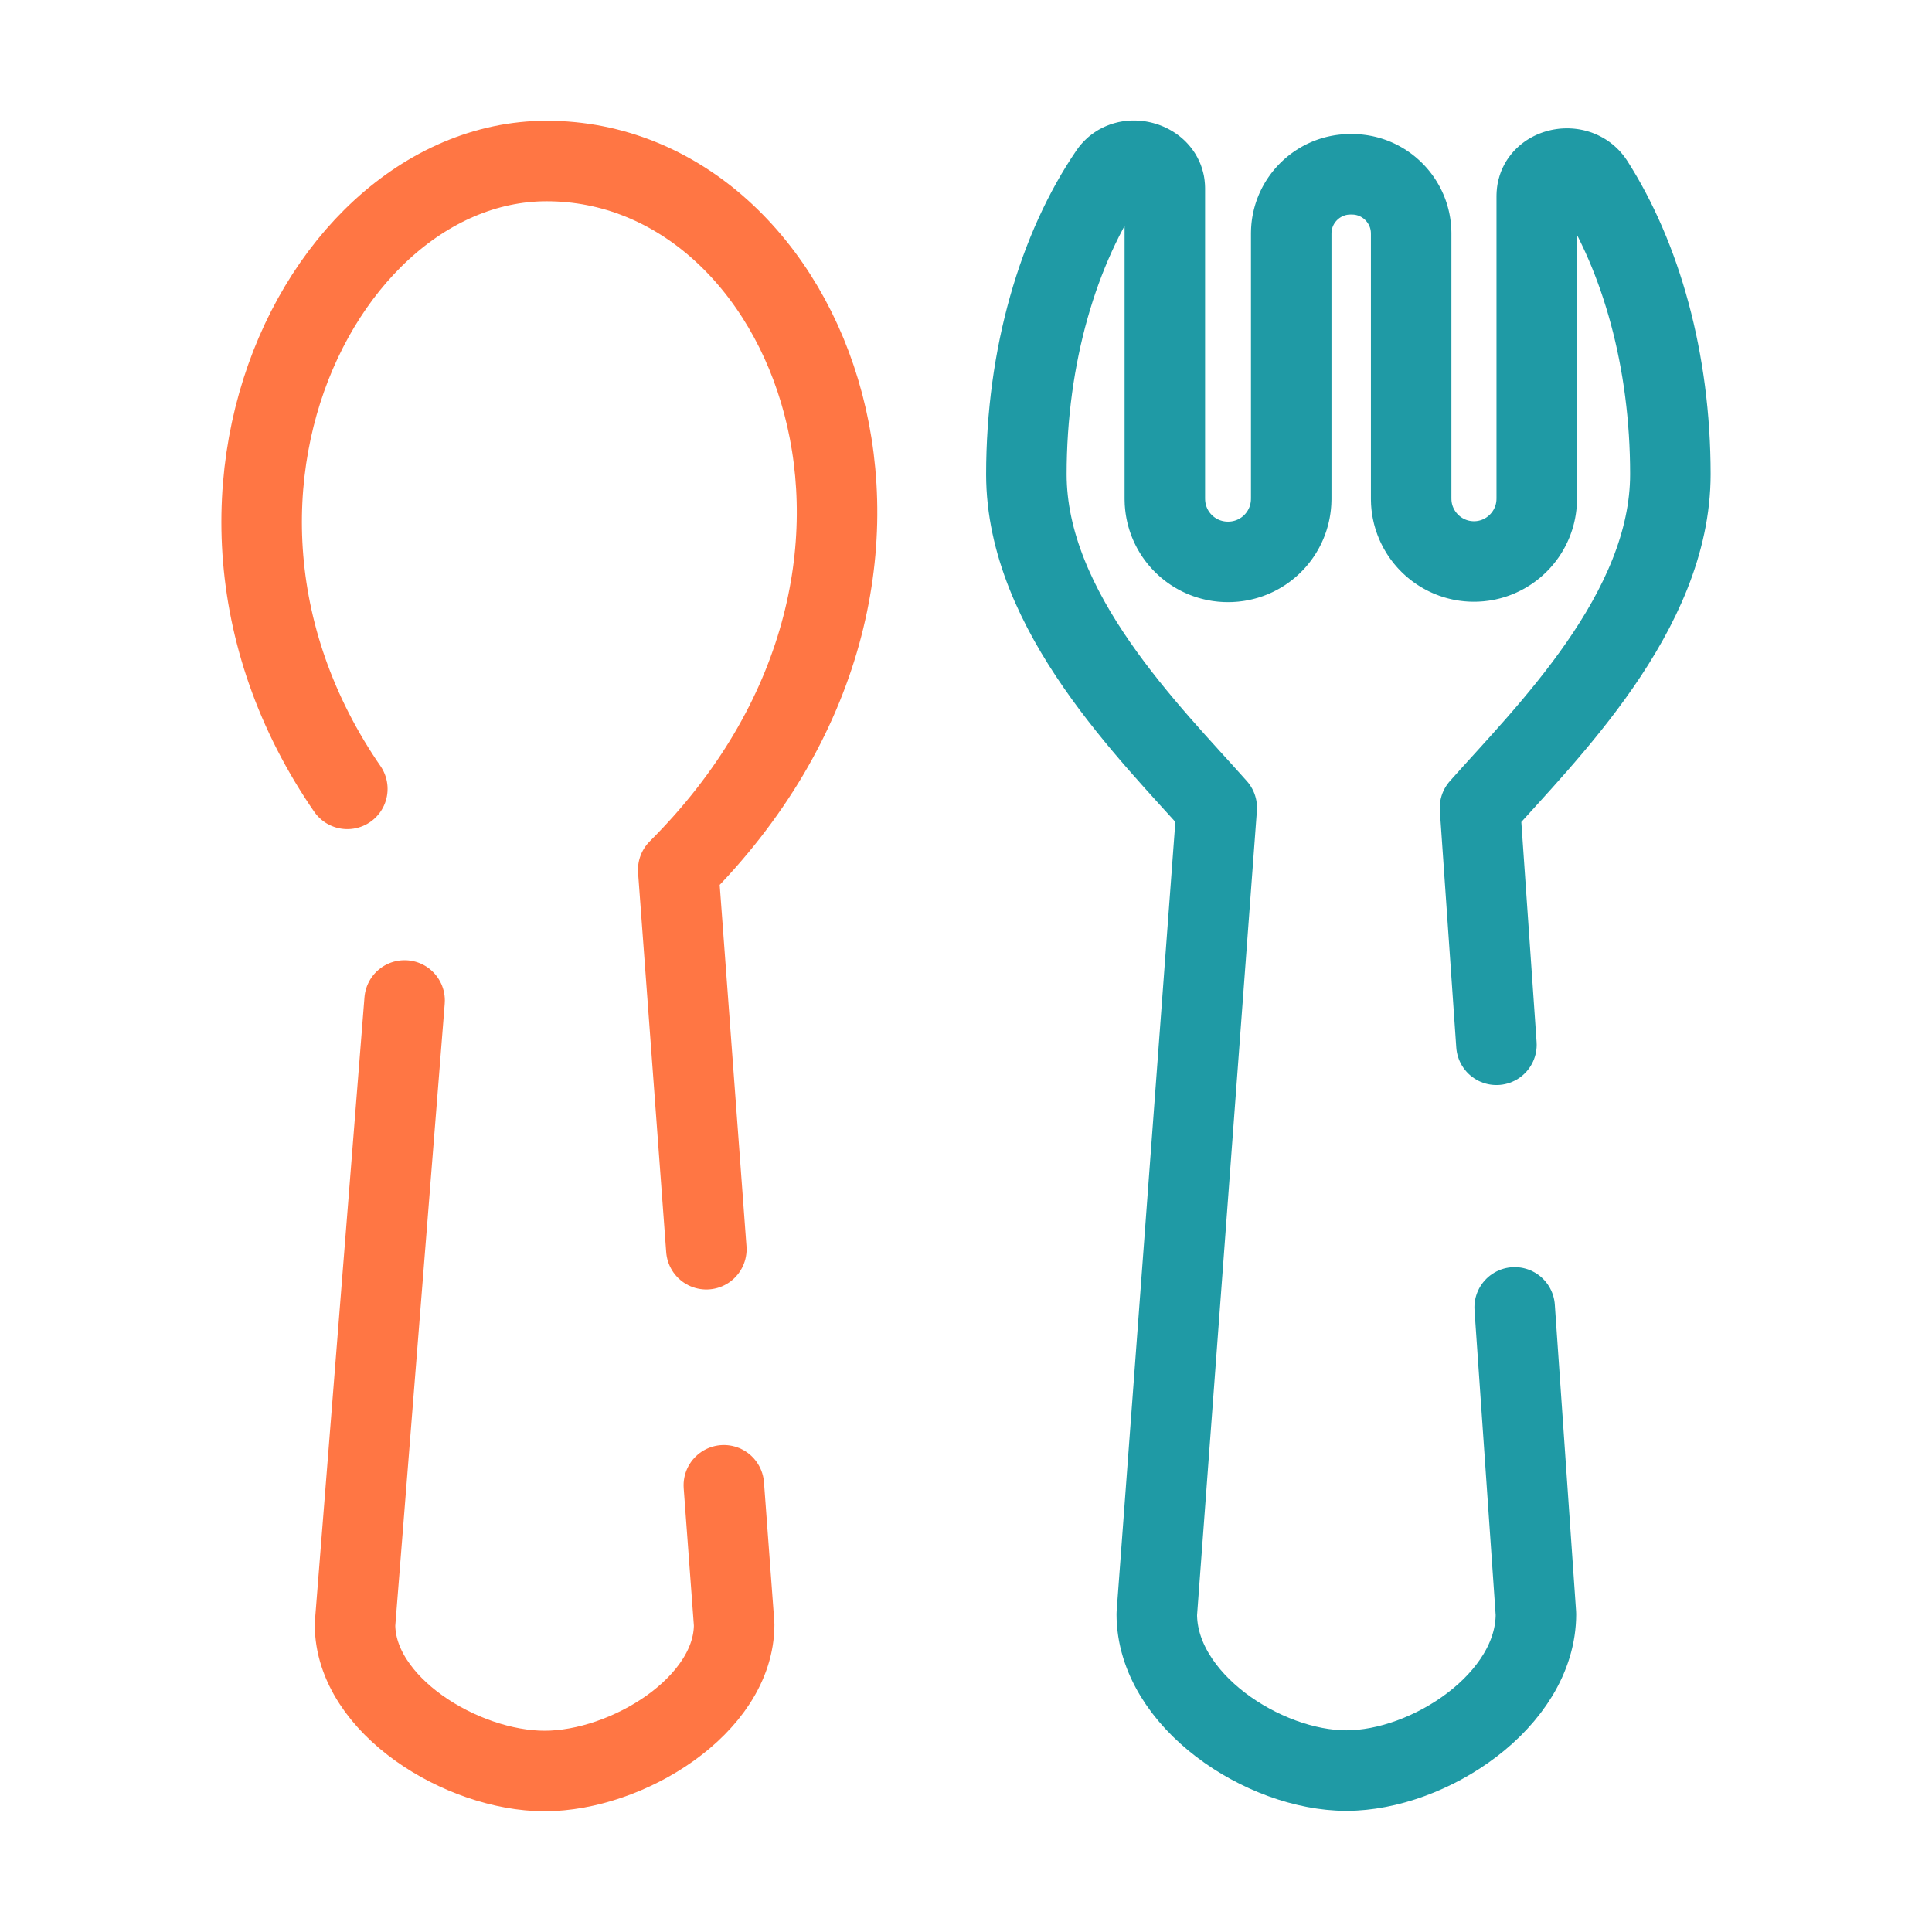 <?xml version="1.0" encoding="UTF-8"?>
<svg id="Layer_1" data-name="Layer 1" xmlns="http://www.w3.org/2000/svg" viewBox="0 0 48 48">
  <defs>
    <style>
      .cls-1 {
        stroke: #ff7644;
        stroke-dasharray: 32 3 0 2.88;
      }

      .cls-1, .cls-2 {
        fill: none;
        stroke-linecap: round;
        stroke-linejoin: round;
        stroke-width: 2px;
      }

      .cls-2 {
        stroke: #1f9aa5;
        stroke-dasharray: 77.8 3.27 0 3.27;
      }
    </style>
  </defs>
  <path class="cls-2" d="M25.5,11.79c0-2.96.8-5.63,2.07-7.49.39-.57,1.37-.29,1.37.38v7.71c0,.87.7,1.57,1.57,1.57h0c.87,0,1.57-.7,1.57-1.57v-6.59c0-.81.66-1.47,1.47-1.47.01,0,.03,0,.04,0,.81,0,1.47.66,1.47,1.47v6.59c0,.86.7,1.56,1.56,1.56h0c.86,0,1.56-.7,1.56-1.56v-7.52c0-.71,1.02-.94,1.41-.33,1.18,1.85,1.91,4.41,1.91,7.24,0,3.43-3.09,6.44-4.73,8.29l1.39,20.03c0,2.15-2.66,3.89-4.71,3.89s-4.71-1.74-4.71-3.89l1.49-20.03c-1.64-1.85-4.73-4.86-4.73-8.29Z"/>
  <path class="cls-1" d="M13.58,4c6.59,0,10.65,10.24,3.27,17.61l1.39,18.75c0,2.01-2.66,3.64-4.71,3.64-2.05,0-4.71-1.63-4.71-3.64l1.49-18.75C2.92,14.22,7.53,4,13.58,4Z"/>
</svg>